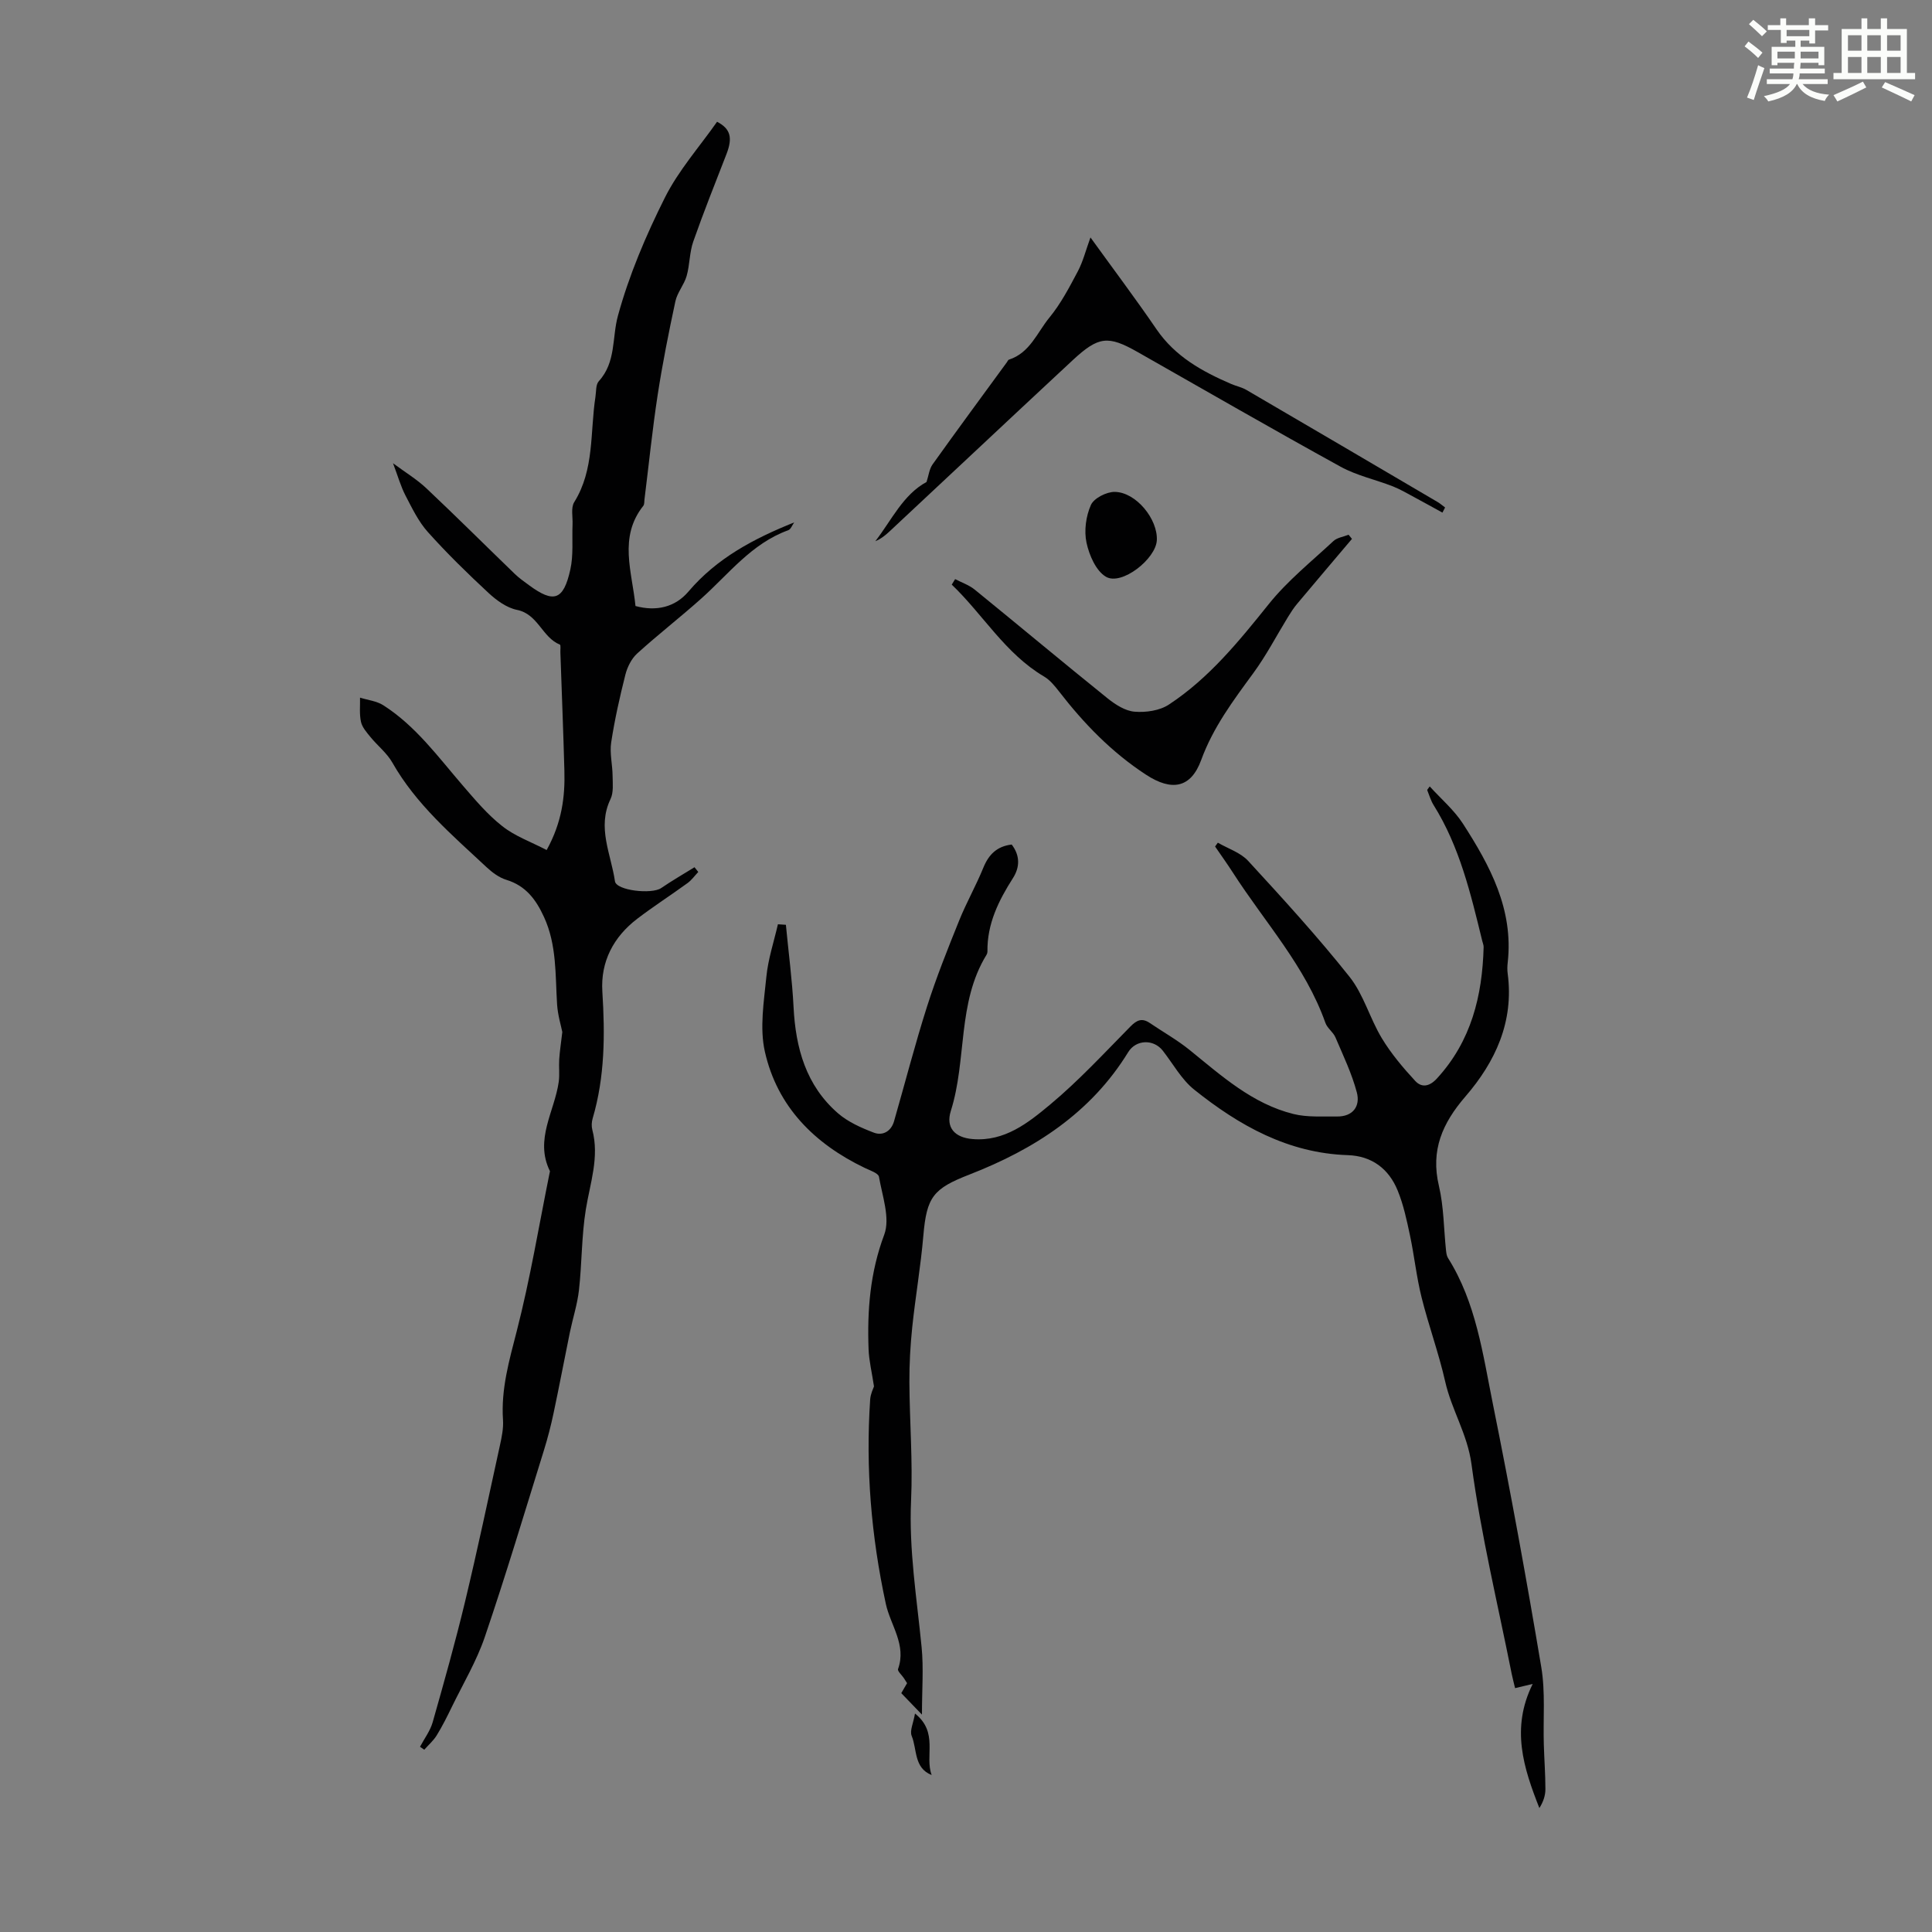 <svg enable-background="new 0 0 400 400" viewBox="0 0 400 400" xmlns="http://www.w3.org/2000/svg"><rect x="0" y="0" width="400" height="400" fill="#808080" stroke="none"/><path d="m361.2 9.6.8-1c.9.7 1.9 1.4 2.9 2.3l-.9 1.1c-1-1-2-1.8-2.8-2.4zm.5 10.6c.9-2.1 1.6-4.3 2.3-6.7.4.2.8.4 1.3.6-.7 2.1-1.5 4.3-2.2 6.6zm.4-15.2.9-.9c1 .8 2 1.6 2.8 2.4l-1 1c-.9-.9-1.8-1.7-2.7-2.5zm12.5-1.2h1.2v1.4h2.7v1.1h-2.7v2.7h-1.2v-.6h-1.8v1.3h4.9v3.8h-1.2v-.5h-3.7c0 .4-.1.9-.1 1.2h5.1v1h-5.2c0 .5-.1.9-.2 1.2h6v1h-5.2c1.1 1.3 2.9 2 5.5 2.2-.4.4-.7.8-.9 1.3-2.9-.5-4.8-1.6-5.7-3.5h-.1c-.8 1.7-2.7 2.9-5.9 3.6-.2-.4-.6-.8-.9-1.1 2.8-.6 4.6-1.4 5.4-2.5h-4.8v-1h5.3c.1-.3.2-.7.2-1.2h-4.9v-1h5c0-.4 0-.8.1-1.2h-3.5v.5h-1.2v-3.8h4.9v-1.3h-1.8v.5h-1.2v-2.7h-2.7v-1h2.6v-1.4h1.2v1.4h4.7v-1.4zm-6.6 8.3h3.6c0-.4 0-.9 0-1.4h-3.6zm1.9-4.6h4.7v-1.3h-4.7zm6.6 3.2h-3.7v1.4h3.7z" fill="#fbfcfa"/><path d="m385.3 3.8h1.3v2.2h2.8v-2.2h1.3v2.2h4.1v9.1h1.7v1.3h-16.9v-1.3h1.7v-9.1h4.1v-2.2zm.4 13.1.7 1.2c-1.8.9-3.8 1.9-6 2.9-.2-.4-.5-.8-.8-1.3 2.3-1 4.3-1.9 6.1-2.8zm-3.1-6.4h2.8v-3.2h-2.8zm0 4.6h2.8v-3.3h-2.8zm4-4.6h2.8v-3.2h-2.8zm0 4.6h2.8v-3.3h-2.8zm3.7 1.9c2.1.9 4.1 1.8 6.1 2.7l-.7 1.3c-2.2-1.1-4.2-2-6.1-2.9zm3.2-9.7h-2.8v3.2h2.8zm-2.8 7.8h2.8v-3.3h-2.8z" fill="#fbfcfa"/><g fill="#010102"><path d="m296.01 162.82c2.37 2.61 5.04 4.88 6.86 7.69 5.62 8.71 10.5 17.75 9.29 28.72-.09.78-.12 1.58-.01 2.35 1.32 9.95-2.55 18.26-8.76 25.45-4.75 5.51-7.23 11.1-5.48 18.49 1.02 4.32 1 8.88 1.47 13.33.06.54.13 1.15.41 1.6 5.82 9.24 7.21 19.9 9.3 30.25 3.65 18.08 6.96 36.24 10.01 54.43.88 5.23.37 10.68.53 16.03.09 3.09.33 6.19.33 9.28 0 1.31-.44 2.62-1.25 3.9-3.25-8.26-5.96-16.48-1.38-25.7-1.7.4-2.59.62-3.65.87-.23-.99-.49-1.94-.69-2.91-2.88-14.46-6.37-28.84-8.33-43.43-.84-6.27-4.13-11.27-5.45-17.14-1.33-5.88-3.43-11.58-4.89-17.43-1.05-4.21-1.5-8.57-2.4-12.83-.67-3.14-1.34-6.34-2.55-9.29-1.83-4.49-5.35-7.16-10.33-7.32-12.36-.41-22.5-6.13-31.79-13.56-2.63-2.1-4.37-5.33-6.5-8.06-1.9-2.44-5.55-2.34-7.17.3-7.74 12.61-19.47 20.12-32.85 25.33-7.5 2.92-8.87 4.6-9.56 12.65-.54 6.34-1.64 12.63-2.3 18.96-.39 3.77-.61 7.57-.59 11.36.04 8.16.72 16.35.35 24.49-.47 10.27 1.19 20.29 2.18 30.4.43 4.36.07 8.79.07 13.96-1.86-1.93-2.98-3.09-4.28-4.44.26-.45.69-1.2 1.2-2.07-.21-.34-.43-.7-.67-1.05-.42-.64-1.36-1.45-1.2-1.88 1.8-4.99-1.58-9.09-2.53-13.49-3.03-14.02-4.2-28.06-3.24-42.32.08-1.18.67-2.32.79-2.7-.45-2.99-1.03-5.33-1.12-7.68-.3-8.08.31-15.92 3.24-23.73 1.27-3.41-.4-8-1.09-11.99-.13-.76-1.88-1.32-2.95-1.84-10.42-5.01-18.1-12.66-20.67-24.06-1.11-4.92-.2-10.37.31-15.53.36-3.66 1.56-7.24 2.39-10.85.55.04 1.1.07 1.65.11.54 5.69 1.3 11.36 1.59 17.06.43 8.47 2.58 16.2 9.17 21.94 2.09 1.82 4.84 3.04 7.47 4.04 1.82.69 3.56-.28 4.16-2.36 2.28-7.92 4.33-15.91 6.83-23.75 1.92-6.03 4.28-11.93 6.65-17.8 1.49-3.71 3.49-7.22 5-10.93 1.12-2.75 2.81-4.45 5.88-4.82 1.77 2.31 1.68 4.71.28 6.92-2.99 4.69-5.39 9.51-5.3 15.25 0 .21-.07.46-.18.64-6.12 9.93-4.05 21.75-7.4 32.34-1.09 3.45.8 5.52 4.49 5.83 6.65.56 11.55-3.38 16.09-7.16 5.91-4.93 11.18-10.64 16.6-16.14 1.33-1.35 2.4-1.82 4.01-.73 2.74 1.86 5.67 3.5 8.24 5.58 6.61 5.35 12.98 11.14 21.5 13.26 2.86.71 5.98.48 8.98.52 3.34.05 4.9-2.12 4.15-4.98-1.04-3.92-2.83-7.65-4.43-11.4-.47-1.1-1.69-1.9-2.08-3.01-4.15-11.73-12.54-20.82-19.11-31.04-1.19-1.85-2.48-3.65-3.73-5.47.19-.26.38-.53.57-.79 2.12 1.23 4.71 2.05 6.29 3.78 7.19 7.82 14.38 15.68 20.98 23.99 2.92 3.68 4.2 8.61 6.68 12.71 1.92 3.18 4.38 6.1 6.91 8.84 1.31 1.42 2.92 1.23 4.51-.51 7.09-7.73 9.39-17.08 9.66-27.19.01-.43-.19-.87-.29-1.3-2.38-9.72-4.66-19.47-10.07-28.11-.58-.93-.89-2.04-1.31-3.07-.04-.09.09-.21.51-.79z"/><path d="m113.18 175.99c3.17-5.75 3.82-11.03 3.67-16.44-.22-8.16-.55-16.32-.83-24.48-.02-.56.11-1.53-.1-1.61-3.68-1.48-4.5-6.31-8.88-7.19-2.13-.43-4.24-1.97-5.9-3.51-4.34-4.03-8.6-8.19-12.55-12.6-1.95-2.17-3.27-4.94-4.64-7.57-.98-1.89-1.56-3.99-2.58-6.68 2.58 1.91 4.95 3.34 6.91 5.19 6.19 5.83 12.21 11.84 18.33 17.75.88.85 1.9 1.56 2.89 2.29 5.15 3.8 7.16 3.18 8.58-3.22.67-3 .33-6.22.46-9.33.07-1.56-.38-3.46.35-4.63 4.21-6.77 3.26-14.48 4.39-21.8.17-1.1.05-2.52.69-3.23 3.61-3.95 2.72-9.01 3.96-13.53 2.3-8.43 5.8-16.65 9.73-24.49 2.82-5.63 7.16-10.51 10.8-15.7 2.78 1.44 3.26 3.3 1.96 6.66-2.34 6.03-4.75 12.05-6.89 18.15-.79 2.26-.71 4.8-1.37 7.12-.52 1.82-1.94 3.42-2.33 5.25-1.38 6.43-2.67 12.89-3.67 19.39-1.1 7.19-1.83 14.43-2.73 21.64-.05.44 0 1-.24 1.3-5.17 6.52-2.32 13.64-1.62 20.75 4.29 1.16 8.2.27 10.98-3.01 5.84-6.87 13.47-10.93 21.88-14.3-.41.56-.7 1.43-1.24 1.62-7.59 2.74-12.32 9.08-18.04 14.18-4.33 3.87-8.94 7.44-13.23 11.34-1.18 1.07-2.04 2.8-2.44 4.38-1.17 4.63-2.22 9.31-2.94 14.03-.34 2.23.27 4.59.29 6.9.02 1.62.23 3.46-.43 4.83-2.83 5.89.11 11.4.92 17.02.28 1.92 7.6 2.74 9.56 1.41 2.24-1.53 4.6-2.89 6.91-4.32.26.33.52.65.78.98-.73.77-1.37 1.68-2.22 2.3-3.44 2.5-7.02 4.8-10.39 7.37-4.95 3.77-7.64 8.9-7.25 15.1.56 8.88.53 17.65-2.01 26.27-.21.72-.26 1.6-.07 2.33 1.5 5.68-.45 11.01-1.34 16.5s-.8 11.14-1.42 16.68c-.33 2.95-1.27 5.82-1.88 8.75-1.14 5.56-2.19 11.15-3.37 16.7-.55 2.61-1.22 5.2-2.01 7.75-4.01 12.9-7.88 25.84-12.23 38.62-1.71 5.02-4.49 9.68-6.83 14.49-.97 2-1.97 4-3.13 5.89-.68 1.11-1.71 1.99-2.58 2.98-.29-.2-.59-.41-.88-.61.89-1.69 2.11-3.28 2.62-5.08 2.35-8.27 4.68-16.55 6.69-24.9 2.58-10.76 4.87-21.59 7.23-32.4.38-1.74.76-3.55.64-5.3-.43-6.37 1.28-12.28 2.85-18.39 2.78-10.8 4.59-21.85 6.81-32.79.02-.11.09-.25.05-.33-3.22-6.55.97-12.34 1.83-18.48.21-1.53 0-3.11.1-4.65.1-1.61.35-3.2.64-5.66-.24-1.23-.93-3.45-1.08-5.7-.39-6.12-.04-12.31-2.71-18.11-1.65-3.6-3.76-6.47-7.79-7.7-1.52-.46-2.96-1.55-4.15-2.66-7.1-6.63-14.54-12.95-19.45-21.6-1.13-2-3.09-3.52-4.57-5.34-.77-.94-1.68-1.98-1.93-3.1-.36-1.61-.16-3.34-.2-5.02 1.61.51 3.43.69 4.81 1.57 6.72 4.29 11.35 10.69 16.46 16.62 2.55 2.95 5.11 6.01 8.15 8.39 2.63 2.1 5.96 3.27 9.22 4.97z"/><path d="m191.83 99.79c.44-1.35.57-2.69 1.25-3.64 5.07-7.1 10.25-14.12 15.4-21.17.13-.18.23-.47.41-.52 4.34-1.39 5.84-5.61 8.37-8.7 2.37-2.88 4.14-6.28 5.9-9.6 1.08-2.05 1.65-4.37 2.61-7 4.72 6.54 9.35 12.69 13.69 19.04 3.86 5.63 9.45 8.71 15.45 11.3 1.02.44 2.16.66 3.11 1.21 13.22 7.71 26.42 15.47 39.61 23.22.55.32 1.04.76 1.56 1.14-.18.35-.37.71-.55 1.06-1.86-1.02-3.71-2.05-5.57-3.05-1.54-.82-3.05-1.73-4.66-2.37-3.6-1.41-7.5-2.24-10.85-4.08-14.1-7.76-28.05-15.81-42.05-23.76-6.09-3.45-8.06-3.25-13.35 1.64-7.06 6.54-14.07 13.14-21.1 19.71-5.64 5.27-11.27 10.56-16.92 15.83-.85.79-1.75 1.52-2.91 2 3.38-4.38 5.75-9.64 10.6-12.26z"/><path d="m197.75 119.9c1.36.71 2.88 1.22 4.05 2.17 9.2 7.48 18.29 15.09 27.52 22.52 1.61 1.29 3.66 2.61 5.6 2.76 2.34.19 5.19-.22 7.09-1.48 8.32-5.47 14.51-13.12 20.7-20.83 3.86-4.81 8.8-8.78 13.35-13.01.78-.73 2.09-.89 3.15-1.32.23.29.46.57.7.86-3.79 4.48-7.59 8.95-11.35 13.44-.71.84-1.31 1.78-1.89 2.72-2.39 3.89-4.5 7.98-7.19 11.64-4.16 5.68-8.32 11.22-10.79 17.99-2.15 5.88-6.16 6.47-11.41 3.04-7.14-4.66-12.9-10.62-18.06-17.3-.88-1.13-1.86-2.33-3.07-3.04-8.03-4.74-12.61-12.82-19.1-19.02.23-.38.46-.76.7-1.14z"/><path d="m239.51 111.84c-.19 3.89-7.29 9.46-10.52 7.58-2.07-1.2-3.48-4.47-4.04-7.06-.53-2.47-.12-5.5.91-7.81.63-1.41 3.25-2.74 4.95-2.71 4.41.07 8.91 5.64 8.7 10z"/><path d="m192.89 367.5c-3.71-1.46-2.99-5.31-4.14-8.11-.43-1.06.35-2.62.69-4.62 4.92 3.92 1.97 8.78 3.45 12.73z"/></g></svg>